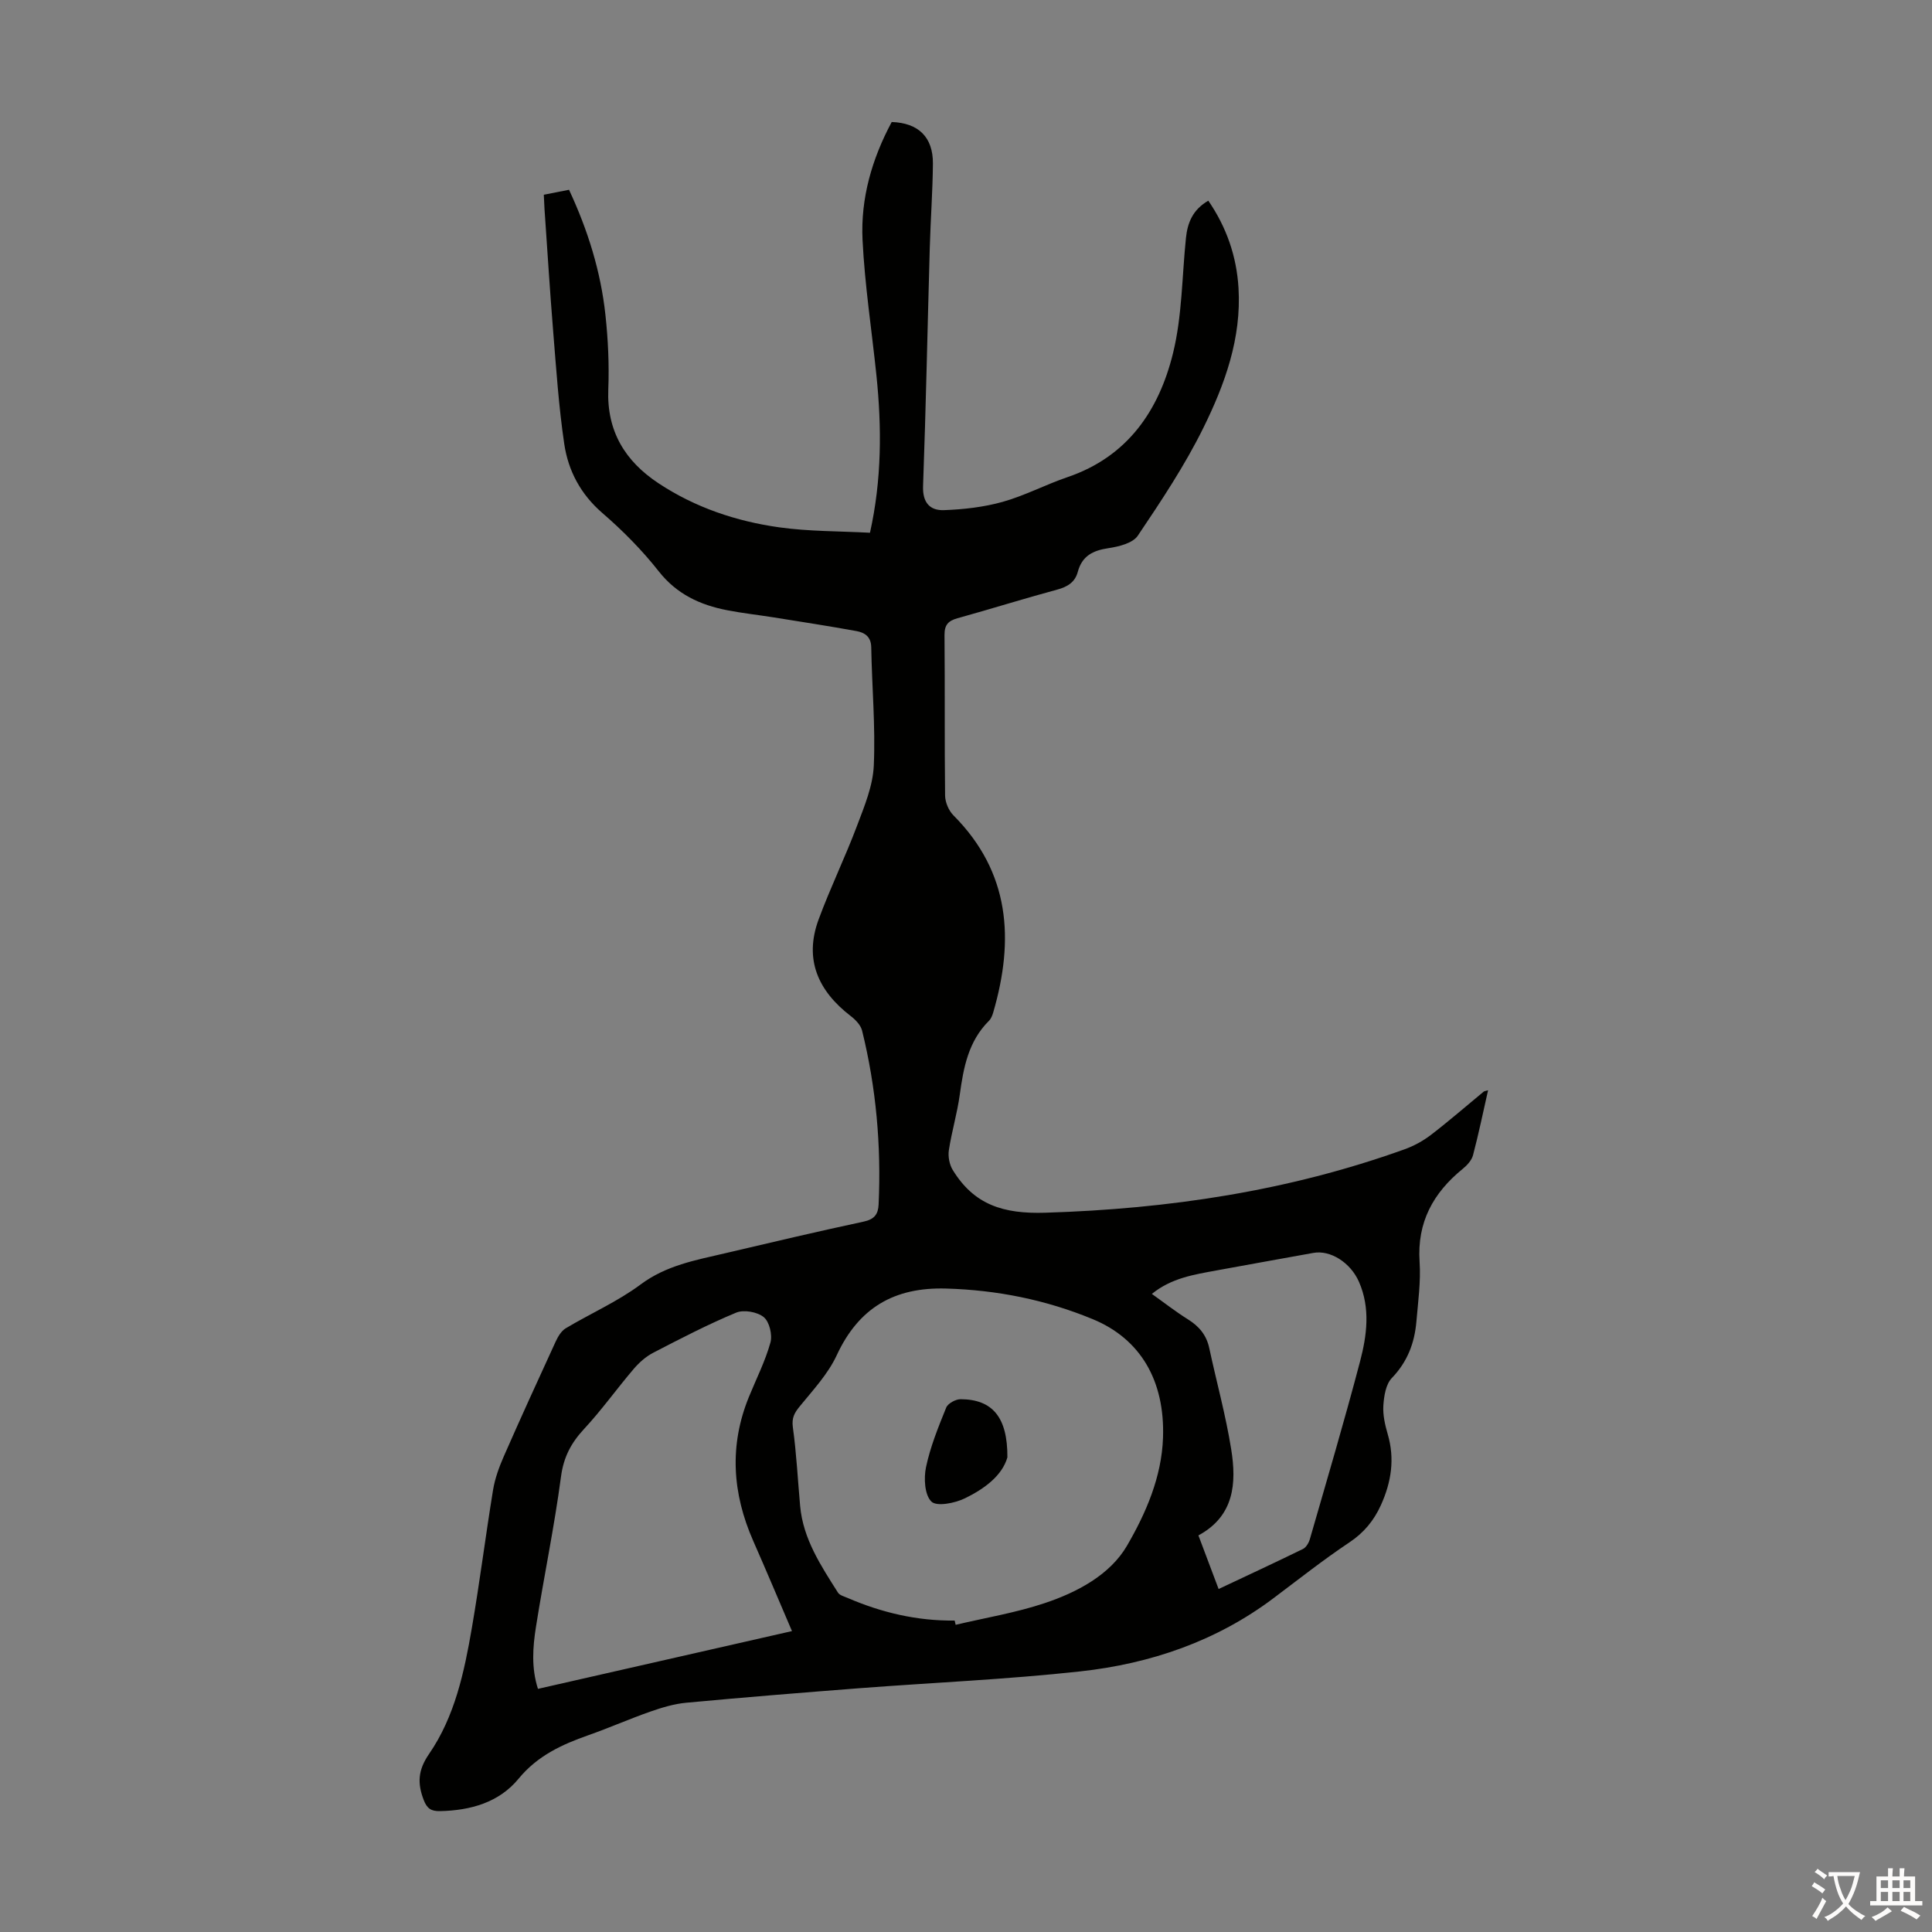 <svg enable-background="new 0 0 400 400" viewBox="0 0 400 400" xmlns="http://www.w3.org/2000/svg"><rect x="0" y="0" width="400" height="400" fill="#808080" stroke="none"/><path d="m112.59 40.32c1.71-.34 3.32-.66 5.22-1.03 3.88 8.3 6.57 16.89 7.54 25.93.55 5.1.79 10.28.59 15.41-.34 8.64 3.49 14.86 10.39 19.42 7.58 5.02 16.09 7.88 25.01 9.13 6.15.86 12.43.78 18.78 1.12 2.45-11.01 2.45-21.8 1.33-32.63-.97-9.33-2.41-18.64-2.87-28-.42-8.61 1.96-16.81 6.04-24.41 5.53.19 8.57 3.13 8.53 8.61-.05 5.82-.49 11.63-.65 17.44-.47 16.45-.79 32.9-1.39 49.35-.12 3.42 1.44 5.06 4.32 4.96 4.07-.15 8.23-.62 12.14-1.71 4.6-1.29 8.91-3.58 13.46-5.13 12.4-4.22 18.9-13.76 21.82-25.61 1.91-7.73 1.86-15.93 2.69-23.92.33-3.14 1.4-5.84 4.63-7.7 3.77 5.5 5.85 11.49 6.25 18.07.63 10.42-2.83 19.95-7.28 28.97-3.84 7.78-8.71 15.1-13.57 22.32-1.05 1.56-3.96 2.27-6.13 2.59-3.2.48-5.42 1.62-6.3 4.91-.57 2.13-2.12 3.09-4.28 3.67-6.9 1.86-13.73 4.01-20.62 5.92-1.91.53-2.7 1.36-2.69 3.46.1 11.08-.01 22.17.12 33.25.02 1.38.74 3.1 1.71 4.08 11.77 11.81 12.64 25.77 8.26 40.81-.18.63-.45 1.32-.9 1.76-4.25 4.23-5.26 9.66-6.03 15.29-.53 3.86-1.67 7.63-2.26 11.49-.2 1.31.12 2.98.81 4.1 4.41 7.19 10.44 9.12 19.2 8.84 25.5-.79 50.29-4.49 74.31-13.12 1.95-.7 3.86-1.74 5.5-3 3.73-2.86 7.27-5.95 10.9-8.94.16-.13.42-.14.92-.29-1.04 4.59-1.96 9.05-3.12 13.45-.28 1.06-1.23 2.09-2.13 2.82-6.11 4.97-9.47 11.05-8.93 19.23.27 4.09-.31 8.26-.66 12.38-.38 4.44-1.85 8.34-5.09 11.7-1.24 1.29-1.62 3.71-1.75 5.67s.34 4.03.9 5.94c1.5 5.12.75 9.92-1.4 14.68-1.47 3.24-3.53 5.74-6.57 7.76-5.38 3.59-10.47 7.62-15.65 11.51-11.86 8.93-25.48 13.57-39.99 15.17-15.22 1.67-30.54 2.32-45.82 3.49-11.93.92-23.86 1.89-35.78 3-2.51.23-5.03.99-7.43 1.83-4.32 1.51-8.52 3.37-12.84 4.89-5.51 1.94-10.55 4.25-14.47 9.02-4.04 4.91-9.93 6.57-16.25 6.7-1.85.04-2.7-.52-3.39-2.31-1.32-3.45-1.2-6.16 1.09-9.49 5.37-7.79 7.31-16.99 8.89-26.16 1.63-9.48 2.83-19.03 4.38-28.52.39-2.37 1.24-4.71 2.21-6.93 3.49-7.96 7.11-15.87 10.74-23.77.48-1.04 1.16-2.21 2.08-2.77 5.15-3.08 10.75-5.53 15.53-9.09 5.3-3.95 11.35-5.02 17.41-6.44 9.58-2.25 19.15-4.51 28.77-6.57 2.22-.48 3-1.52 3.09-3.58.55-12.15-.51-24.14-3.42-35.95-.28-1.14-1.36-2.27-2.36-3.03-6.76-5.2-9.7-11.73-6.64-20.01 2.42-6.56 5.5-12.87 7.96-19.41 1.52-4.03 3.28-8.25 3.46-12.45.36-8.14-.39-16.32-.53-24.49-.04-2.22-1.38-3.03-3.04-3.34-5.71-1.04-11.45-1.92-17.18-2.84-3.2-.51-6.43-.86-9.61-1.48-5.61-1.09-10.43-3.31-14.17-8.06-3.44-4.37-7.43-8.41-11.65-12.05-4.51-3.9-7.08-8.74-7.91-14.33-1.14-7.71-1.66-15.51-2.29-23.28-.69-8.46-1.21-16.94-1.8-25.41-.05-.86-.08-1.74-.14-2.89zm85.06 295.2c.07.29.14.59.21.88 6.16-1.46 12.45-2.49 18.43-4.49 6.76-2.25 13.55-5.88 17.05-11.9 3.89-6.69 7.18-14.2 7.45-22.37.4-11.78-4.66-20.45-14.57-24.53-9.69-4-19.8-6.03-30.34-6.33-10.74-.31-18.09 3.98-22.65 13.82-1.79 3.86-4.87 7.16-7.61 10.52-1.13 1.38-1.73 2.4-1.47 4.36.75 5.41 1.02 10.88 1.51 16.33.62 6.83 4.31 12.36 7.83 17.92.36.57 1.3.8 2.01 1.11 7.07 3.05 14.42 4.77 22.15 4.68zm-33.68 2.18c-2.74-6.39-5.32-12.54-8.01-18.64-4.35-9.87-5.02-19.81-.88-29.91 1.52-3.72 3.36-7.35 4.43-11.19.44-1.58-.21-4.3-1.38-5.26-1.33-1.09-4.14-1.59-5.72-.93-5.87 2.44-11.53 5.38-17.18 8.31-1.54.8-2.94 2.06-4.07 3.39-3.48 4.08-6.6 8.47-10.24 12.39-2.68 2.89-4.23 5.8-4.77 9.85-1.38 10.41-3.54 20.7-5.18 31.08-.67 4.22-.99 8.54.41 12.87 17.64-4.02 34.83-7.93 52.59-11.96zm88.33-8.71c6.03-2.84 11.77-5.51 17.46-8.29.66-.32 1.21-1.27 1.43-2.03 3.53-12.24 7.15-24.46 10.39-36.78 1.42-5.4 2.17-11.03-.21-16.48-1.77-4.05-5.97-6.65-9.45-6.01-6.7 1.23-13.41 2.39-20.11 3.64-4.59.85-9.27 1.55-13.33 4.85 2.6 1.85 4.96 3.7 7.49 5.28 2.31 1.44 3.83 3.27 4.4 5.97 1.5 6.99 3.42 13.9 4.54 20.94 1.12 6.98.65 13.79-6.79 17.81 1.4 3.74 2.73 7.25 4.18 11.1z" fill="#010100"/><path d="m208.57 301.73c-1.08 3.79-4.77 6.53-8.84 8.5-2.05.99-5.79 1.73-6.89.66-1.41-1.37-1.6-4.83-1.12-7.13.89-4.22 2.55-8.31 4.18-12.33.35-.87 1.96-1.74 2.98-1.74 6.57.03 9.74 3.7 9.69 12.04z" fill="#010100"/><g fill="#fcfbfa"><path d="m377.9 391.2c-.2.3-.4.5-.6.8-.7-.6-1.4-1-2.2-1.5.2-.3.4-.5.5-.8.6.4 1.4.8 2.3 1.5zm-1.8 6.1c-.2-.2-.5-.4-.9-.6.4-.6.8-1.2 1.2-1.9s.7-1.3.9-1.9c.3.3.5.5.8.7-.7 1.3-1.4 2.6-2 3.7zm2.2-9c-.3.3-.5.5-.6.8-.6-.6-1.3-1.1-2-1.5.3-.3.5-.5.6-.7.6.5 1.3.9 2 1.4zm.3.2v-.9h2 4.5c-.3 1.3-.6 2.5-1 3.6s-.9 2.1-1.4 3c.4.5 1 1 1.6 1.4s1.2.8 1.9 1.1c-.3.2-.5.4-.8.8-.4-.3-1-.7-1.6-1.2s-1.2-1.1-1.6-1.6c-.5.6-1.1 1.1-1.7 1.6s-1.4.9-2.1 1.4c-.1-.3-.3-.5-.7-.8.6-.2 1.2-.5 1.9-1s1.4-1.1 2-1.8c-.5-.8-.9-1.6-1.2-2.5s-.6-2-.8-3.2c-.4.1-.7.1-1 .1zm2.5 2.7c.3 1 .7 1.7 1 2.2.3-.5.6-1.1 1-2s.6-1.9.9-3h-3.2-.4c.1.9.3 1.8.7 2.8z"/><path d="m396.5 388.5v1.5 3.6h1.5v.9c-.4 0-1 0-1.7 0h-7.9c-.5 0-.9 0-1.2 0v-.9h1.3v-3.5c0-.7 0-1.2 0-1.6h2.4c0-.8 0-1.4 0-1.7h1c0 .3-.1.8-.1 1.7h1.5c0-.8 0-1.4 0-1.7h1c0 .3-.1.9-.1 1.7zm-8.2 9.2c-.2-.3-.5-.5-.8-.8.8-.3 1.4-.6 1.9-.9s1-.7 1.4-1.1c.3.3.6.5.9.8-1.6 1-2.8 1.6-3.4 2zm2.6-6.8v-1.6h-1.5v1.6zm0 2.7v-1.9h-1.5v1.9zm2.4-2.7v-1.6h-1.5v1.6zm0 2.7v-1.9h-1.5v1.9zm.2 2 .7-.8c.4.2.9.5 1.6.8s1.3.7 1.8 1c-.3.3-.5.5-.8.8-.4-.3-1.5-1-3.3-1.8zm2-4.7v-1.6h-1.4v1.6zm0 2.7v-1.9h-1.4v1.9z"/></g></svg>